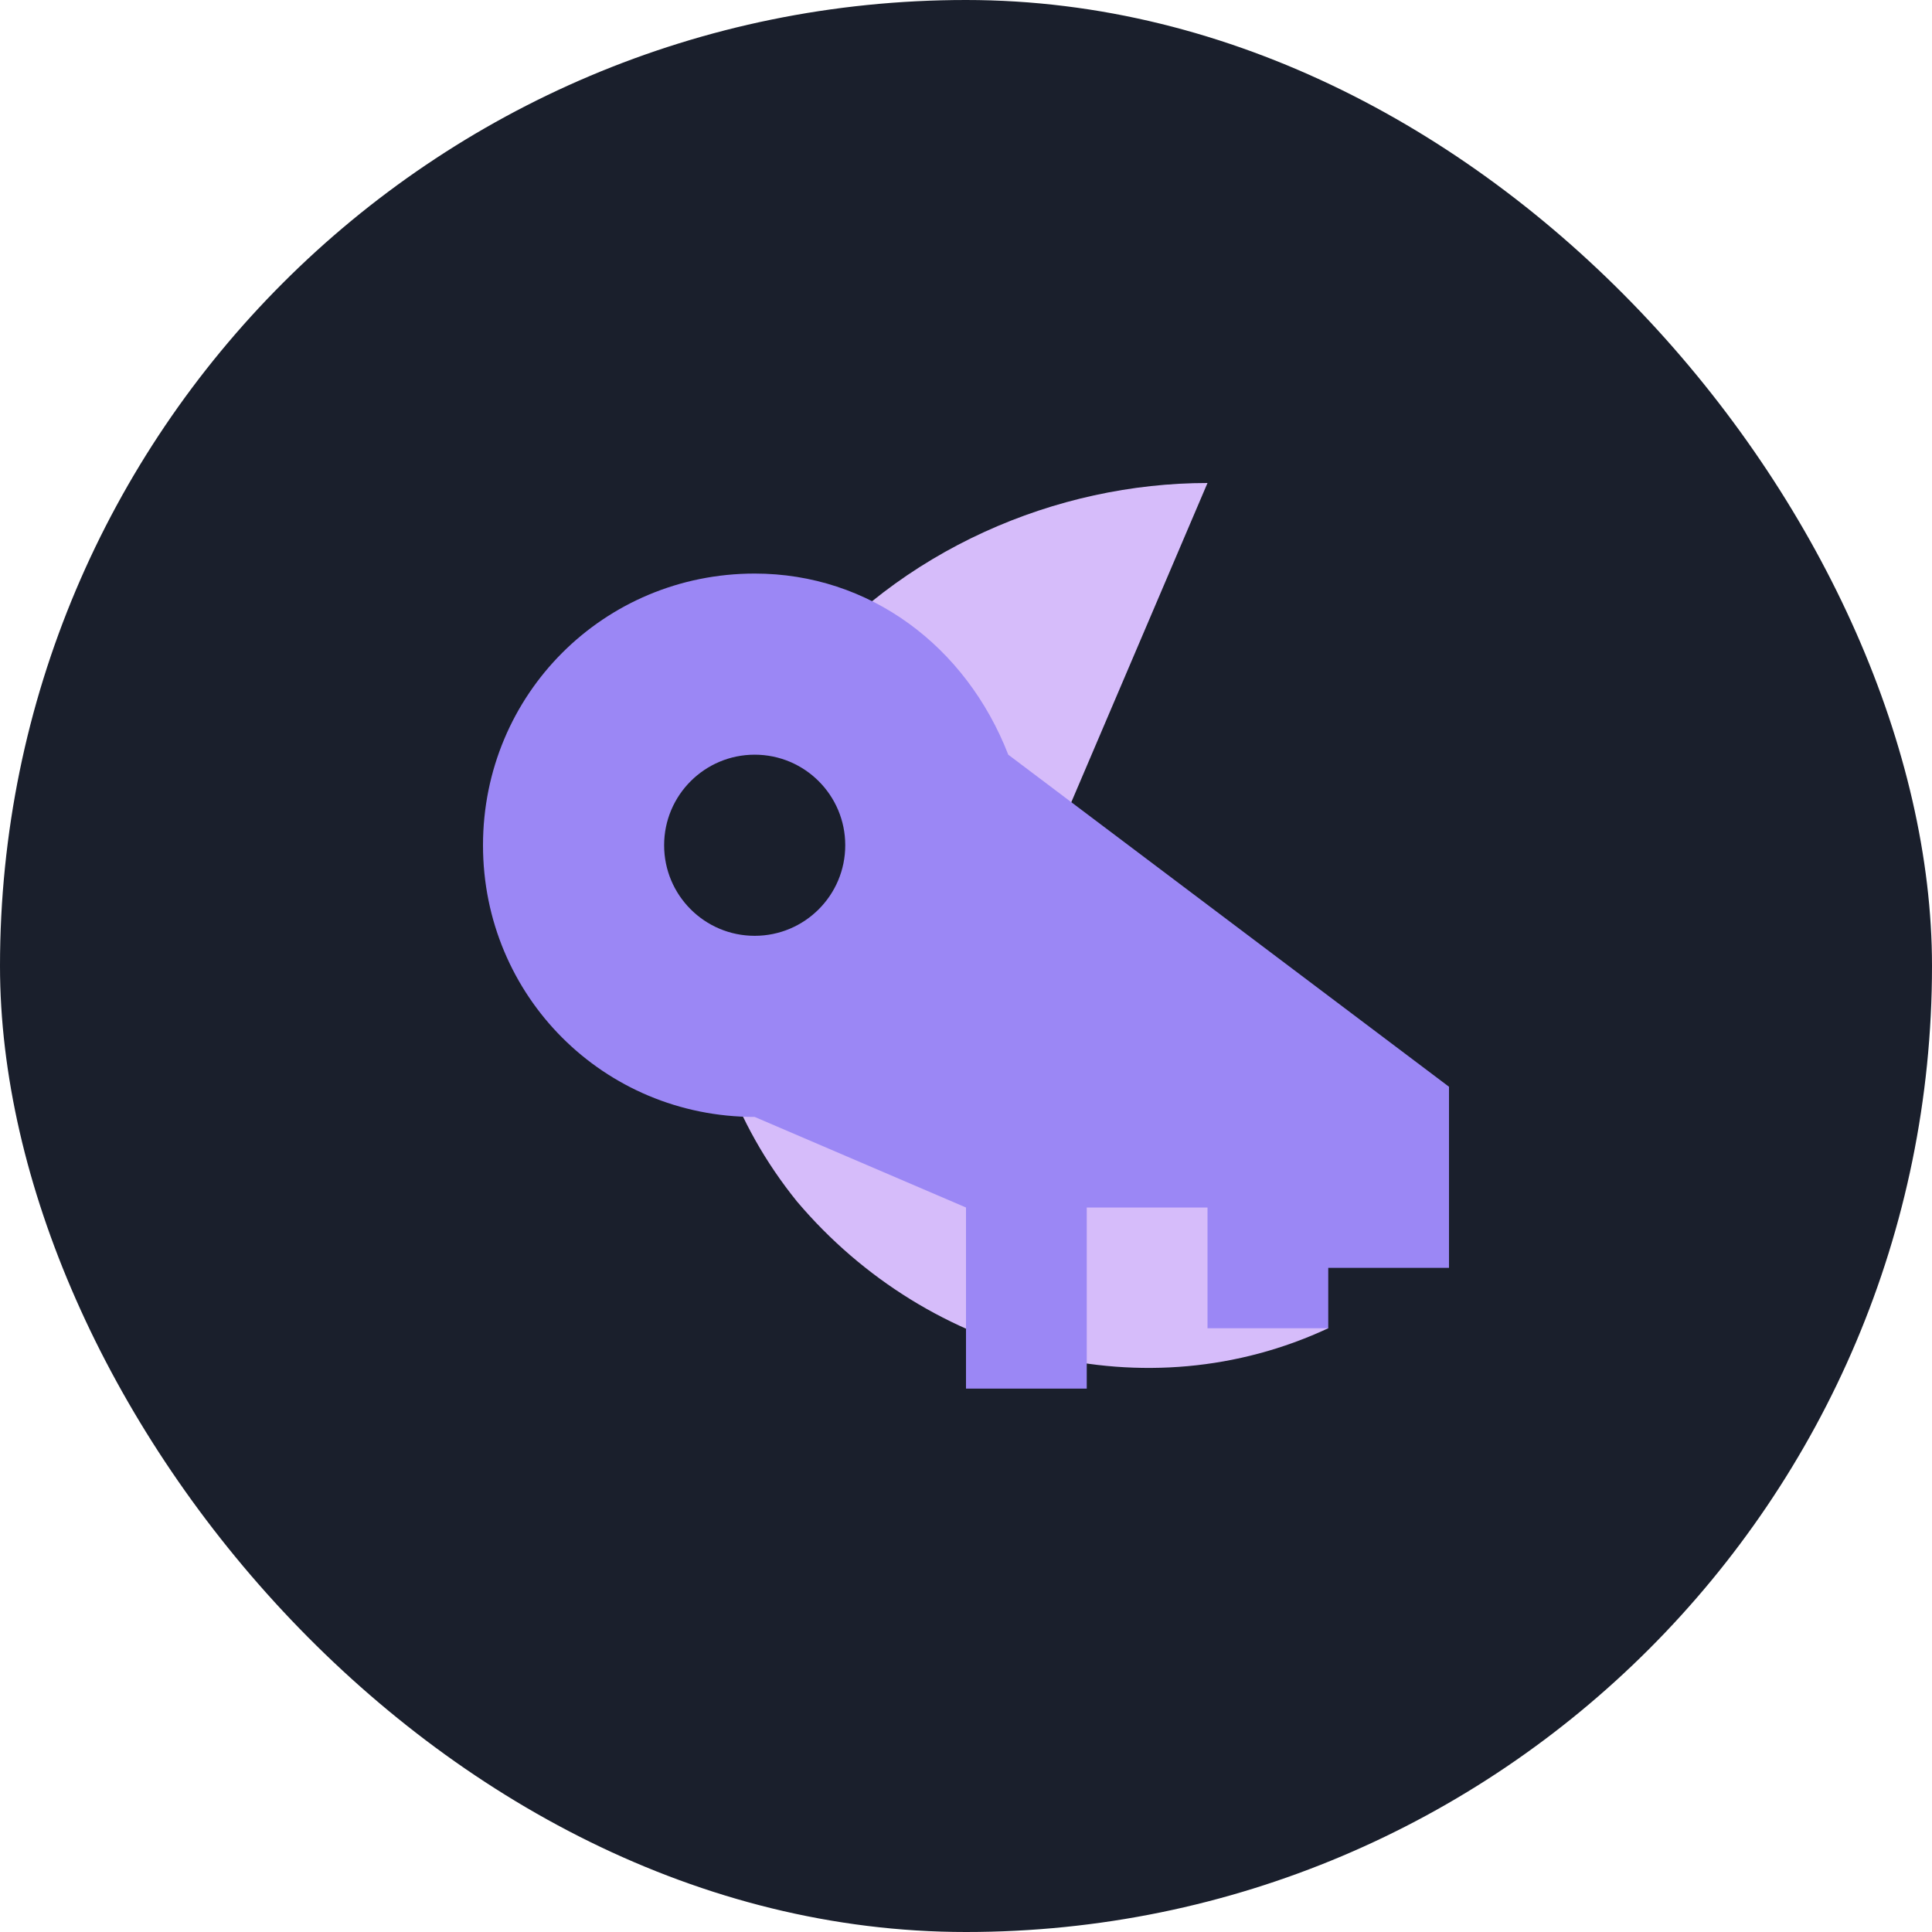 
<svg xmlns="http://www.w3.org/2000/svg" width="32" height="32" viewBox="0 0 32 32">
  <!-- Background -->
  <rect width="32" height="32" rx="16" fill="#1A1F2C" />
  
  <!-- Moon -->
  <path d="M20 8C17.5 8 14.9 9.1 13.2 11.2C11.1 13.8 11.1 17.3 13.2 19.9C15.4 22.5 19 23.4 22 22L16.8 15.5L20 8Z" fill="#D6BCFA" />
  
  <!-- Key -->
  <path d="M12.5 18.5C10 18.5 8 16.5 8 14C8 11.5 10 9.5 12.5 9.5C14.4 9.5 16 10.7 16.7 12.5L24 18V21H22V22H20V20H18V23H16V20L12.5 18.5Z" fill="#9b87f5" />
  
  <!-- Key hole -->
  <circle cx="12.5" cy="14" r="1.5" fill="#1A1F2C" />
</svg>
